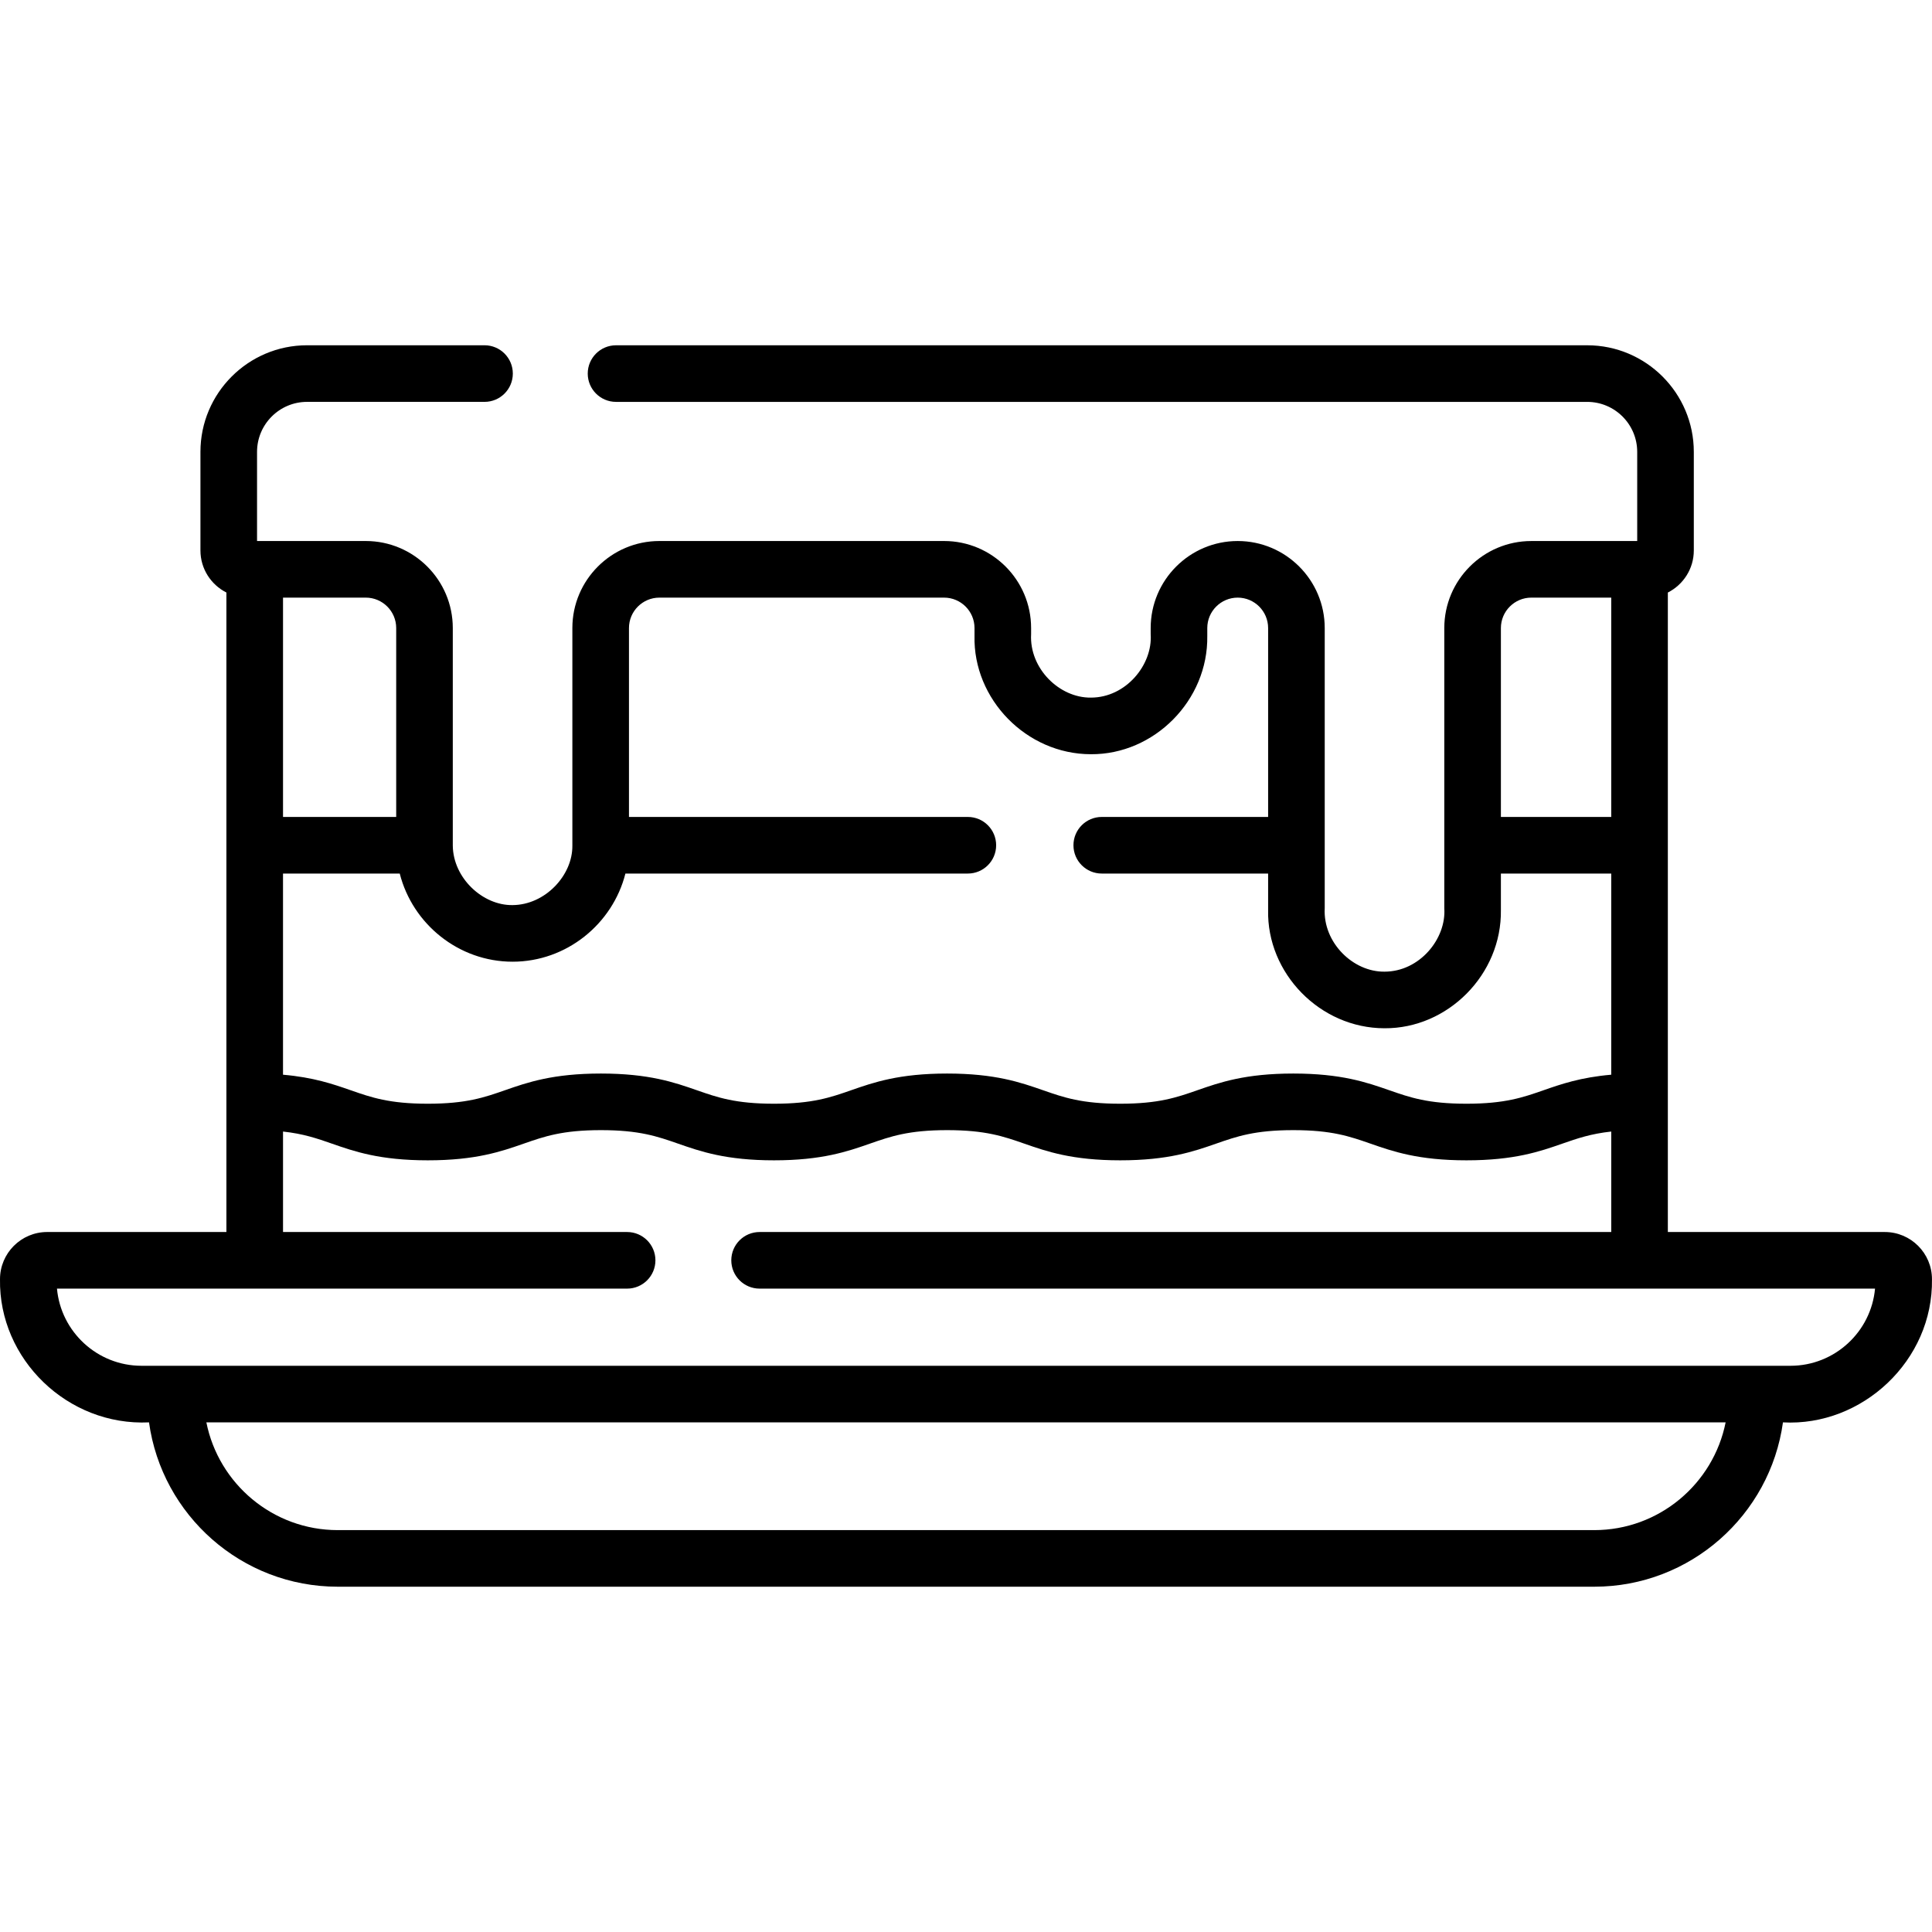 <?xml version="1.0" encoding="UTF-8" standalone="no"?>
<svg id="Capa_1" enable-background="new 0 0 512.01 512.01" height="512" viewBox="0 0 512.01 512.01" width="512" xmlns="http://www.w3.org/2000/svg"><path d="m499.505 326.505h-57.5v-169.474c4.075-2.062 6.881-6.28 6.881-11.151v-26.125c0-15.577-12.673-28.25-28.25-28.25h-257.376c-4.142 0-7.5 3.358-7.5 7.5s3.358 7.5 7.5 7.5h257.376c7.306 0 13.25 5.944 13.25 13.25v23.625h-28.062c-12.717 0-23.062 10.346-23.062 23.062v74.255c.556 8.119-6.576 16.815-15.844 16.807-8.334.105-16.34-7.71-15.844-16.804v-74.259c0-12.717-10.346-23.062-23.062-23.062s-23.062 10.346-23.062 23.062v1.63c.556 8.119-6.576 16.815-15.844 16.807-8.335.105-16.339-7.71-15.844-16.804v-1.634c0-12.717-10.346-23.062-23.062-23.062h-75.45c-12.717 0-23.062 10.346-23.062 23.062v57.654c.095 7.892-7.221 15.726-15.844 15.771-7.888.13-15.759-7.148-15.844-15.771v-57.654c0-12.717-10.346-23.062-23.062-23.062h-28.814v-23.625c0-7.306 5.944-13.25 13.25-13.25h47.036c4.142 0 7.5-3.358 7.5-7.5s-3.358-7.5-7.5-7.5h-47.036c-15.577 0-28.25 12.673-28.25 28.25v26.125c0 4.871 2.806 9.089 6.881 11.151v169.474h-47.5c-6.893 0-12.5 5.607-12.5 12.5-.357 21.207 17.938 38.967 39.49 37.949 3.398 24.568 24.523 43.551 50.01 43.551h333c25.487 0 46.613-18.983 50.01-43.551 21.027 1.146 39.84-16.412 39.49-37.949 0-6.891-5.607-12.498-12.5-12.498zm-93.681-168.125h21.181v58.125h-29.244v-50.062c0-4.446 3.617-8.063 8.063-8.063zm-269.981 96.487c14.296 0 26.515-9.996 29.901-23.362h90.751c4.142 0 7.5-3.358 7.5-7.5s-3.358-7.5-7.5-7.5h-89.808v-50.062c0-4.446 3.617-8.062 8.062-8.062h75.45c4.446 0 8.062 3.617 8.062 8.062v2.075c-.393 16.734 13.723 31.357 30.844 31.362 16.751.112 31.109-14.238 30.844-31.362v-2.075c0-4.446 3.617-8.062 8.062-8.062s8.062 3.617 8.062 8.062v50.062h-44.09c-4.142 0-7.5 3.358-7.5 7.5s3.358 7.5 7.5 7.5h44.09v9.638c-.393 16.734 13.723 31.357 30.844 31.362 16.751.112 31.109-14.238 30.844-31.362v-9.638h29.244v53.311c-8.117.702-13.263 2.486-17.91 4.107-5.511 1.922-10.271 3.582-20.47 3.582s-14.959-1.66-20.47-3.582c-5.938-2.071-12.669-4.418-25.409-4.418-12.739 0-19.469 2.347-25.407 4.418-5.51 1.922-10.269 3.582-20.467 3.582s-14.957-1.66-20.468-3.582c-5.938-2.071-12.668-4.418-25.407-4.418s-19.469 2.347-25.407 4.418c-5.51 1.922-10.269 3.582-20.466 3.582-10.198 0-14.956-1.66-20.466-3.582-5.938-2.071-12.668-4.418-25.406-4.418-12.739 0-19.469 2.347-25.407 4.418-5.511 1.922-10.27 3.582-20.468 3.582-10.197 0-14.956-1.66-20.466-3.582-4.646-1.621-9.792-3.405-17.907-4.107v-53.311h30.936c3.387 13.367 15.606 23.362 29.903 23.362zm-30.844-88.425v50.062h-29.994v-58.124h21.931c4.446 0 8.063 3.617 8.063 8.062zm317.506 239.063h-333c-17.197 0-31.573-12.293-34.813-28.551h402.625c-3.239 16.258-17.615 28.551-34.812 28.551zm52-43.551h-437c-11.715 0-21.368-9-22.407-20.449h151.099c4.142 0 7.5-3.358 7.5-7.5s-3.358-7.5-7.5-7.5h-91.192v-26.627c5.449.594 9.021 1.832 12.967 3.209 5.938 2.071 12.667 4.418 25.406 4.418s19.469-2.347 25.407-4.418c5.511-1.922 10.27-3.582 20.468-3.582s14.956 1.66 20.466 3.582c5.938 2.071 12.668 4.418 25.406 4.418s19.468-2.347 25.406-4.418c5.51-1.922 10.269-3.582 20.467-3.582s14.957 1.66 20.468 3.582c5.938 2.071 12.668 4.418 25.407 4.418s19.469-2.347 25.406-4.418c5.51-1.922 10.269-3.582 20.467-3.582 10.199 0 14.959 1.66 20.47 3.582 5.938 2.071 12.669 4.418 25.41 4.418s19.471-2.347 25.41-4.418c3.947-1.376 7.519-2.615 12.97-3.209v26.627h-225.703c-4.142 0-7.5 3.358-7.5 7.5s3.358 7.5 7.5 7.5h295.609c-1.039 11.449-10.692 20.449-22.407 20.449z"/></svg>